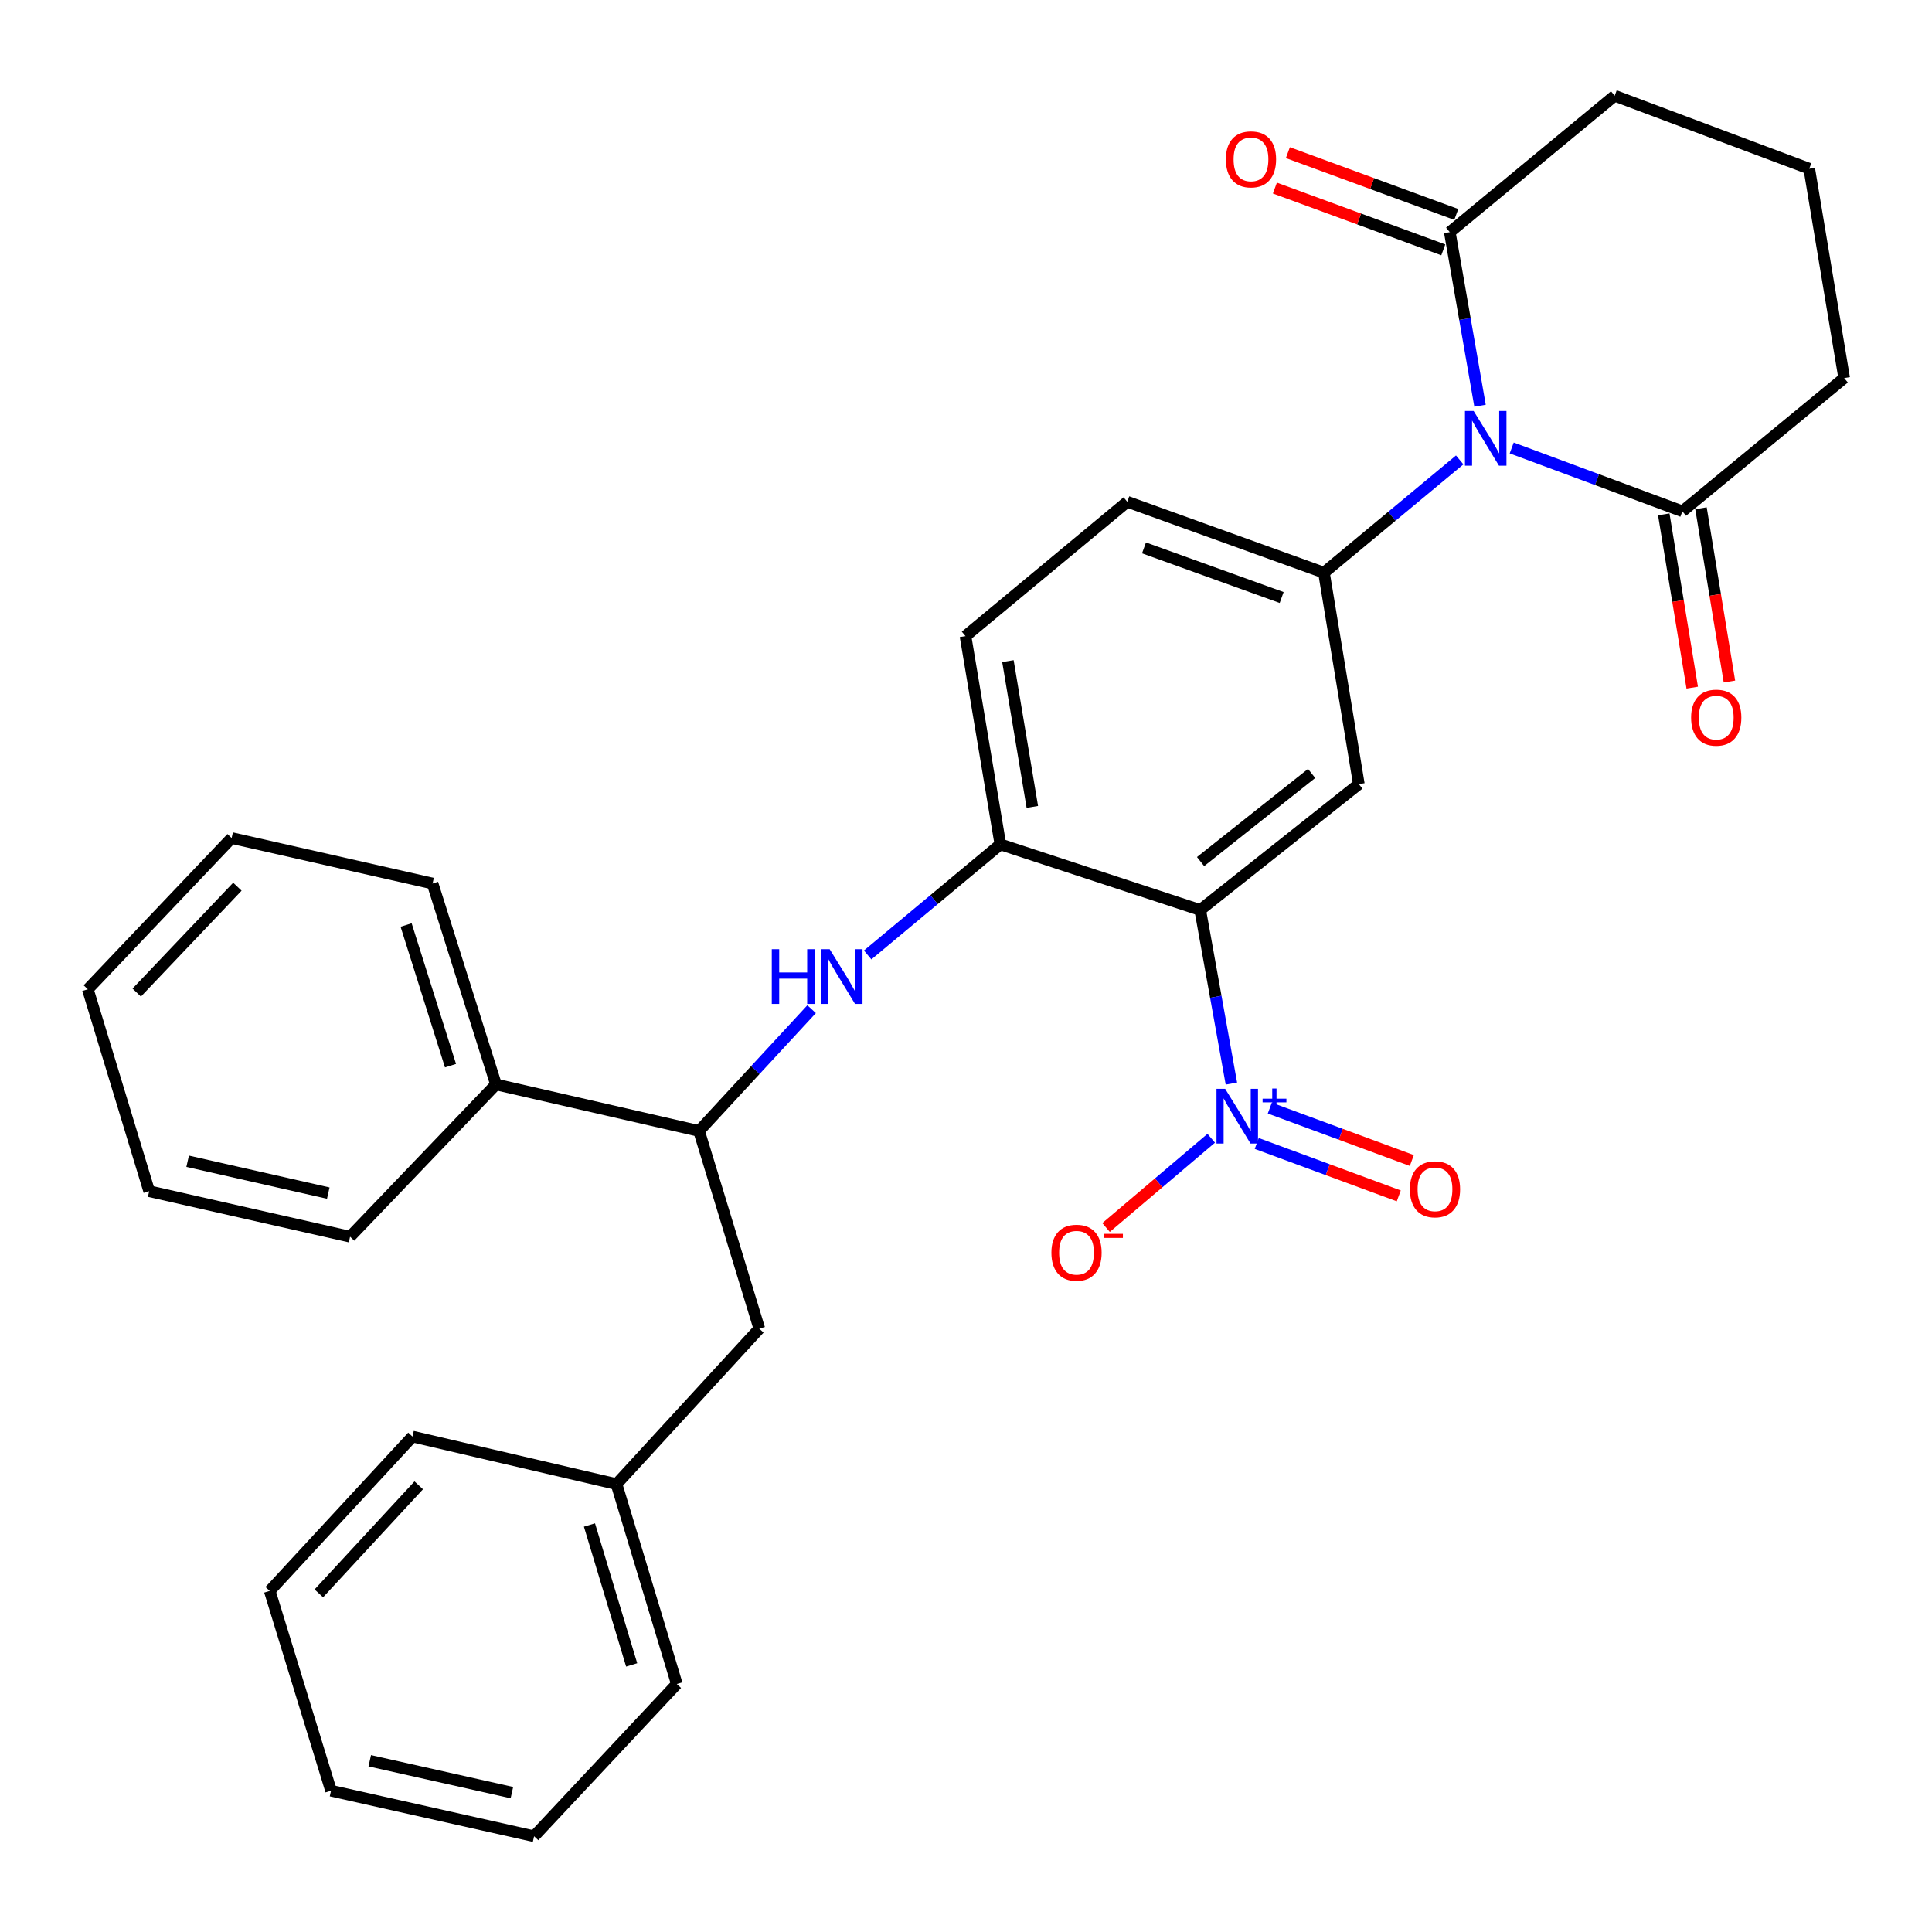 <?xml version='1.0' encoding='iso-8859-1'?>
<svg version='1.1' baseProfile='full'
              xmlns='http://www.w3.org/2000/svg'
                      xmlns:rdkit='http://www.rdkit.org/xml'
                      xmlns:xlink='http://www.w3.org/1999/xlink'
                  xml:space='preserve'
width='1000px' height='1000px' viewBox='0 0 1000 1000'>
<!-- END OF HEADER -->
<rect style='opacity:1.0;fill:#FFFFFF;stroke:none' width='1000' height='1000' x='0' y='0'> </rect>
<path class='bond-2' d='M 755.54,238.057 L 720.407,267.234' style='fill:none;fill-rule:evenodd;stroke:#0000FF;stroke-width:6px;stroke-linecap:butt;stroke-linejoin:miter;stroke-opacity:1' />
<path class='bond-2' d='M 720.407,267.234 L 685.273,296.411' style='fill:none;fill-rule:evenodd;stroke:#000000;stroke-width:6px;stroke-linecap:butt;stroke-linejoin:miter;stroke-opacity:1' />
<path class='bond-5' d='M 782.456,231.87 L 826.626,248.259' style='fill:none;fill-rule:evenodd;stroke:#0000FF;stroke-width:6px;stroke-linecap:butt;stroke-linejoin:miter;stroke-opacity:1' />
<path class='bond-5' d='M 826.626,248.259 L 870.796,264.648' style='fill:none;fill-rule:evenodd;stroke:#000000;stroke-width:6px;stroke-linecap:butt;stroke-linejoin:miter;stroke-opacity:1' />
<path class='bond-6' d='M 766.062,210.01 L 758.232,165.085' style='fill:none;fill-rule:evenodd;stroke:#0000FF;stroke-width:6px;stroke-linecap:butt;stroke-linejoin:miter;stroke-opacity:1' />
<path class='bond-6' d='M 758.232,165.085 L 750.403,120.16' style='fill:none;fill-rule:evenodd;stroke:#000000;stroke-width:6px;stroke-linecap:butt;stroke-linejoin:miter;stroke-opacity:1' />
<path class='bond-0' d='M 621.227,471.013 L 703.34,405.862' style='fill:none;fill-rule:evenodd;stroke:#000000;stroke-width:6px;stroke-linecap:butt;stroke-linejoin:miter;stroke-opacity:1' />
<path class='bond-0' d='M 621.412,445.95 L 678.89,400.343' style='fill:none;fill-rule:evenodd;stroke:#000000;stroke-width:6px;stroke-linecap:butt;stroke-linejoin:miter;stroke-opacity:1' />
<path class='bond-1' d='M 621.227,471.013 L 629.298,515.937' style='fill:none;fill-rule:evenodd;stroke:#000000;stroke-width:6px;stroke-linecap:butt;stroke-linejoin:miter;stroke-opacity:1' />
<path class='bond-1' d='M 629.298,515.937 L 637.369,560.861' style='fill:none;fill-rule:evenodd;stroke:#0000FF;stroke-width:6px;stroke-linecap:butt;stroke-linejoin:miter;stroke-opacity:1' />
<path class='bond-32' d='M 621.227,471.013 L 517.784,437.049' style='fill:none;fill-rule:evenodd;stroke:#000000;stroke-width:6px;stroke-linecap:butt;stroke-linejoin:miter;stroke-opacity:1' />
<path class='bond-9' d='M 626.932,589.159 L 599.711,612.258' style='fill:none;fill-rule:evenodd;stroke:#0000FF;stroke-width:6px;stroke-linecap:butt;stroke-linejoin:miter;stroke-opacity:1' />
<path class='bond-9' d='M 599.711,612.258 L 572.489,635.356' style='fill:none;fill-rule:evenodd;stroke:#FF0000;stroke-width:6px;stroke-linecap:butt;stroke-linejoin:miter;stroke-opacity:1' />
<path class='bond-10' d='M 650.488,591.857 L 687.244,605.422' style='fill:none;fill-rule:evenodd;stroke:#0000FF;stroke-width:6px;stroke-linecap:butt;stroke-linejoin:miter;stroke-opacity:1' />
<path class='bond-10' d='M 687.244,605.422 L 724,618.986' style='fill:none;fill-rule:evenodd;stroke:#FF0000;stroke-width:6px;stroke-linecap:butt;stroke-linejoin:miter;stroke-opacity:1' />
<path class='bond-10' d='M 657.246,573.545 L 694.002,587.109' style='fill:none;fill-rule:evenodd;stroke:#0000FF;stroke-width:6px;stroke-linecap:butt;stroke-linejoin:miter;stroke-opacity:1' />
<path class='bond-10' d='M 694.002,587.109 L 730.758,600.674' style='fill:none;fill-rule:evenodd;stroke:#FF0000;stroke-width:6px;stroke-linecap:butt;stroke-linejoin:miter;stroke-opacity:1' />
<path class='bond-3' d='M 685.273,296.411 L 703.34,405.862' style='fill:none;fill-rule:evenodd;stroke:#000000;stroke-width:6px;stroke-linecap:butt;stroke-linejoin:miter;stroke-opacity:1' />
<path class='bond-11' d='M 685.273,296.411 L 583.479,259.714' style='fill:none;fill-rule:evenodd;stroke:#000000;stroke-width:6px;stroke-linecap:butt;stroke-linejoin:miter;stroke-opacity:1' />
<path class='bond-11' d='M 663.384,309.269 L 592.128,283.582' style='fill:none;fill-rule:evenodd;stroke:#000000;stroke-width:6px;stroke-linecap:butt;stroke-linejoin:miter;stroke-opacity:1' />
<path class='bond-4' d='M 517.784,437.049 L 499.74,329.247' style='fill:none;fill-rule:evenodd;stroke:#000000;stroke-width:6px;stroke-linecap:butt;stroke-linejoin:miter;stroke-opacity:1' />
<path class='bond-4' d='M 534.329,417.657 L 521.698,342.195' style='fill:none;fill-rule:evenodd;stroke:#000000;stroke-width:6px;stroke-linecap:butt;stroke-linejoin:miter;stroke-opacity:1' />
<path class='bond-7' d='M 517.784,437.049 L 483.445,465.669' style='fill:none;fill-rule:evenodd;stroke:#000000;stroke-width:6px;stroke-linecap:butt;stroke-linejoin:miter;stroke-opacity:1' />
<path class='bond-7' d='M 483.445,465.669 L 449.105,494.288' style='fill:none;fill-rule:evenodd;stroke:#0000FF;stroke-width:6px;stroke-linecap:butt;stroke-linejoin:miter;stroke-opacity:1' />
<path class='bond-14' d='M 861.165,266.23 L 868.529,311.077' style='fill:none;fill-rule:evenodd;stroke:#000000;stroke-width:6px;stroke-linecap:butt;stroke-linejoin:miter;stroke-opacity:1' />
<path class='bond-14' d='M 868.529,311.077 L 875.894,355.924' style='fill:none;fill-rule:evenodd;stroke:#FF0000;stroke-width:6px;stroke-linecap:butt;stroke-linejoin:miter;stroke-opacity:1' />
<path class='bond-14' d='M 880.426,263.067 L 887.791,307.914' style='fill:none;fill-rule:evenodd;stroke:#000000;stroke-width:6px;stroke-linecap:butt;stroke-linejoin:miter;stroke-opacity:1' />
<path class='bond-14' d='M 887.791,307.914 L 895.155,352.761' style='fill:none;fill-rule:evenodd;stroke:#FF0000;stroke-width:6px;stroke-linecap:butt;stroke-linejoin:miter;stroke-opacity:1' />
<path class='bond-19' d='M 870.796,264.648 L 954.545,195.69' style='fill:none;fill-rule:evenodd;stroke:#000000;stroke-width:6px;stroke-linecap:butt;stroke-linejoin:miter;stroke-opacity:1' />
<path class='bond-13' d='M 753.766,110.998 L 710.185,95.006' style='fill:none;fill-rule:evenodd;stroke:#000000;stroke-width:6px;stroke-linecap:butt;stroke-linejoin:miter;stroke-opacity:1' />
<path class='bond-13' d='M 710.185,95.006 L 666.605,79.014' style='fill:none;fill-rule:evenodd;stroke:#FF0000;stroke-width:6px;stroke-linecap:butt;stroke-linejoin:miter;stroke-opacity:1' />
<path class='bond-13' d='M 747.041,129.323 L 703.461,113.331' style='fill:none;fill-rule:evenodd;stroke:#000000;stroke-width:6px;stroke-linecap:butt;stroke-linejoin:miter;stroke-opacity:1' />
<path class='bond-13' d='M 703.461,113.331 L 659.881,97.339' style='fill:none;fill-rule:evenodd;stroke:#FF0000;stroke-width:6px;stroke-linecap:butt;stroke-linejoin:miter;stroke-opacity:1' />
<path class='bond-18' d='M 750.403,120.16 L 835.758,49.554' style='fill:none;fill-rule:evenodd;stroke:#000000;stroke-width:6px;stroke-linecap:butt;stroke-linejoin:miter;stroke-opacity:1' />
<path class='bond-8' d='M 420.091,522.346 L 390.957,553.867' style='fill:none;fill-rule:evenodd;stroke:#0000FF;stroke-width:6px;stroke-linecap:butt;stroke-linejoin:miter;stroke-opacity:1' />
<path class='bond-8' d='M 390.957,553.867 L 361.823,585.387' style='fill:none;fill-rule:evenodd;stroke:#000000;stroke-width:6px;stroke-linecap:butt;stroke-linejoin:miter;stroke-opacity:1' />
<path class='bond-15' d='M 361.823,585.387 L 393.022,687.724' style='fill:none;fill-rule:evenodd;stroke:#000000;stroke-width:6px;stroke-linecap:butt;stroke-linejoin:miter;stroke-opacity:1' />
<path class='bond-16' d='M 361.823,585.387 L 256.721,561.302' style='fill:none;fill-rule:evenodd;stroke:#000000;stroke-width:6px;stroke-linecap:butt;stroke-linejoin:miter;stroke-opacity:1' />
<path class='bond-12' d='M 583.479,259.714 L 499.74,329.247' style='fill:none;fill-rule:evenodd;stroke:#000000;stroke-width:6px;stroke-linecap:butt;stroke-linejoin:miter;stroke-opacity:1' />
<path class='bond-17' d='M 393.022,687.724 L 319.108,768.177' style='fill:none;fill-rule:evenodd;stroke:#000000;stroke-width:6px;stroke-linecap:butt;stroke-linejoin:miter;stroke-opacity:1' />
<path class='bond-21' d='M 256.721,561.302 L 223.896,457.317' style='fill:none;fill-rule:evenodd;stroke:#000000;stroke-width:6px;stroke-linecap:butt;stroke-linejoin:miter;stroke-opacity:1' />
<path class='bond-21' d='M 233.183,551.581 L 210.206,478.791' style='fill:none;fill-rule:evenodd;stroke:#000000;stroke-width:6px;stroke-linecap:butt;stroke-linejoin:miter;stroke-opacity:1' />
<path class='bond-22' d='M 256.721,561.302 L 181.202,640.118' style='fill:none;fill-rule:evenodd;stroke:#000000;stroke-width:6px;stroke-linecap:butt;stroke-linejoin:miter;stroke-opacity:1' />
<path class='bond-23' d='M 319.108,768.177 L 350.318,871.631' style='fill:none;fill-rule:evenodd;stroke:#000000;stroke-width:6px;stroke-linecap:butt;stroke-linejoin:miter;stroke-opacity:1' />
<path class='bond-23' d='M 305.102,789.333 L 326.948,861.75' style='fill:none;fill-rule:evenodd;stroke:#000000;stroke-width:6px;stroke-linecap:butt;stroke-linejoin:miter;stroke-opacity:1' />
<path class='bond-24' d='M 319.108,768.177 L 213.496,743.561' style='fill:none;fill-rule:evenodd;stroke:#000000;stroke-width:6px;stroke-linecap:butt;stroke-linejoin:miter;stroke-opacity:1' />
<path class='bond-20' d='M 835.758,49.554 L 936.468,87.324' style='fill:none;fill-rule:evenodd;stroke:#000000;stroke-width:6px;stroke-linecap:butt;stroke-linejoin:miter;stroke-opacity:1' />
<path class='bond-31' d='M 954.545,195.69 L 936.468,87.324' style='fill:none;fill-rule:evenodd;stroke:#000000;stroke-width:6px;stroke-linecap:butt;stroke-linejoin:miter;stroke-opacity:1' />
<path class='bond-26' d='M 223.896,457.317 L 119.889,433.764' style='fill:none;fill-rule:evenodd;stroke:#000000;stroke-width:6px;stroke-linecap:butt;stroke-linejoin:miter;stroke-opacity:1' />
<path class='bond-25' d='M 181.202,640.118 L 77.217,616.564' style='fill:none;fill-rule:evenodd;stroke:#000000;stroke-width:6px;stroke-linecap:butt;stroke-linejoin:miter;stroke-opacity:1' />
<path class='bond-25' d='M 169.917,617.548 L 97.127,601.06' style='fill:none;fill-rule:evenodd;stroke:#000000;stroke-width:6px;stroke-linecap:butt;stroke-linejoin:miter;stroke-opacity:1' />
<path class='bond-27' d='M 350.318,871.631 L 276.447,950.446' style='fill:none;fill-rule:evenodd;stroke:#000000;stroke-width:6px;stroke-linecap:butt;stroke-linejoin:miter;stroke-opacity:1' />
<path class='bond-28' d='M 213.496,743.561 L 139.615,823.45' style='fill:none;fill-rule:evenodd;stroke:#000000;stroke-width:6px;stroke-linecap:butt;stroke-linejoin:miter;stroke-opacity:1' />
<path class='bond-28' d='M 216.745,768.797 L 165.028,824.72' style='fill:none;fill-rule:evenodd;stroke:#000000;stroke-width:6px;stroke-linecap:butt;stroke-linejoin:miter;stroke-opacity:1' />
<path class='bond-30' d='M 77.217,616.564 L 45.455,512.048' style='fill:none;fill-rule:evenodd;stroke:#000000;stroke-width:6px;stroke-linecap:butt;stroke-linejoin:miter;stroke-opacity:1' />
<path class='bond-33' d='M 119.889,433.764 L 45.455,512.048' style='fill:none;fill-rule:evenodd;stroke:#000000;stroke-width:6px;stroke-linecap:butt;stroke-linejoin:miter;stroke-opacity:1' />
<path class='bond-33' d='M 122.87,458.956 L 70.766,513.755' style='fill:none;fill-rule:evenodd;stroke:#000000;stroke-width:6px;stroke-linecap:butt;stroke-linejoin:miter;stroke-opacity:1' />
<path class='bond-34' d='M 276.447,950.446 L 171.345,926.871' style='fill:none;fill-rule:evenodd;stroke:#000000;stroke-width:6px;stroke-linecap:butt;stroke-linejoin:miter;stroke-opacity:1' />
<path class='bond-34' d='M 264.954,927.864 L 191.382,911.361' style='fill:none;fill-rule:evenodd;stroke:#000000;stroke-width:6px;stroke-linecap:butt;stroke-linejoin:miter;stroke-opacity:1' />
<path class='bond-29' d='M 139.615,823.45 L 171.345,926.871' style='fill:none;fill-rule:evenodd;stroke:#000000;stroke-width:6px;stroke-linecap:butt;stroke-linejoin:miter;stroke-opacity:1' />
<path  class='atom-0' d='M 762.741 212.718
L 772.021 227.718
Q 772.941 229.198, 774.421 231.878
Q 775.901 234.558, 775.981 234.718
L 775.981 212.718
L 779.741 212.718
L 779.741 241.038
L 775.861 241.038
L 765.901 224.638
Q 764.741 222.718, 763.501 220.518
Q 762.301 218.318, 761.941 217.638
L 761.941 241.038
L 758.261 241.038
L 758.261 212.718
L 762.741 212.718
' fill='#0000FF'/>
<path  class='atom-2' d='M 634.14 563.571
L 643.42 578.571
Q 644.34 580.051, 645.82 582.731
Q 647.3 585.411, 647.38 585.571
L 647.38 563.571
L 651.14 563.571
L 651.14 591.891
L 647.26 591.891
L 637.3 575.491
Q 636.14 573.571, 634.9 571.371
Q 633.7 569.171, 633.34 568.491
L 633.34 591.891
L 629.66 591.891
L 629.66 563.571
L 634.14 563.571
' fill='#0000FF'/>
<path  class='atom-2' d='M 653.516 568.676
L 658.505 568.676
L 658.505 563.422
L 660.723 563.422
L 660.723 568.676
L 665.845 568.676
L 665.845 570.577
L 660.723 570.577
L 660.723 575.857
L 658.505 575.857
L 658.505 570.577
L 653.516 570.577
L 653.516 568.676
' fill='#0000FF'/>
<path  class='atom-8' d='M 399.474 491.305
L 403.314 491.305
L 403.314 503.345
L 417.794 503.345
L 417.794 491.305
L 421.634 491.305
L 421.634 519.625
L 417.794 519.625
L 417.794 506.545
L 403.314 506.545
L 403.314 519.625
L 399.474 519.625
L 399.474 491.305
' fill='#0000FF'/>
<path  class='atom-8' d='M 429.434 491.305
L 438.714 506.305
Q 439.634 507.785, 441.114 510.465
Q 442.594 513.145, 442.674 513.305
L 442.674 491.305
L 446.434 491.305
L 446.434 519.625
L 442.554 519.625
L 432.594 503.225
Q 431.434 501.305, 430.194 499.105
Q 428.994 496.905, 428.634 496.225
L 428.634 519.625
L 424.954 519.625
L 424.954 491.305
L 429.434 491.305
' fill='#0000FF'/>
<path  class='atom-10' d='M 544.203 648.407
Q 544.203 641.607, 547.563 637.807
Q 550.923 634.007, 557.203 634.007
Q 563.483 634.007, 566.843 637.807
Q 570.203 641.607, 570.203 648.407
Q 570.203 655.287, 566.803 659.207
Q 563.403 663.087, 557.203 663.087
Q 550.963 663.087, 547.563 659.207
Q 544.203 655.327, 544.203 648.407
M 557.203 659.887
Q 561.523 659.887, 563.843 657.007
Q 566.203 654.087, 566.203 648.407
Q 566.203 642.847, 563.843 640.047
Q 561.523 637.207, 557.203 637.207
Q 552.883 637.207, 550.523 640.007
Q 548.203 642.807, 548.203 648.407
Q 548.203 654.127, 550.523 657.007
Q 552.883 659.887, 557.203 659.887
' fill='#FF0000'/>
<path  class='atom-10' d='M 571.523 638.629
L 581.212 638.629
L 581.212 640.741
L 571.523 640.741
L 571.523 638.629
' fill='#FF0000'/>
<path  class='atom-11' d='M 729.747 615.582
Q 729.747 608.782, 733.107 604.982
Q 736.467 601.182, 742.747 601.182
Q 749.027 601.182, 752.387 604.982
Q 755.747 608.782, 755.747 615.582
Q 755.747 622.462, 752.347 626.382
Q 748.947 630.262, 742.747 630.262
Q 736.507 630.262, 733.107 626.382
Q 729.747 622.502, 729.747 615.582
M 742.747 627.062
Q 747.067 627.062, 749.387 624.182
Q 751.747 621.262, 751.747 615.582
Q 751.747 610.022, 749.387 607.222
Q 747.067 604.382, 742.747 604.382
Q 738.427 604.382, 736.067 607.182
Q 733.747 609.982, 733.747 615.582
Q 733.747 621.302, 736.067 624.182
Q 738.427 627.062, 742.747 627.062
' fill='#FF0000'/>
<path  class='atom-14' d='M 634.503 82.481
Q 634.503 75.681, 637.863 71.881
Q 641.223 68.081, 647.503 68.081
Q 653.783 68.081, 657.143 71.881
Q 660.503 75.681, 660.503 82.481
Q 660.503 89.361, 657.103 93.281
Q 653.703 97.161, 647.503 97.161
Q 641.263 97.161, 637.863 93.281
Q 634.503 89.401, 634.503 82.481
M 647.503 93.961
Q 651.823 93.961, 654.143 91.081
Q 656.503 88.161, 656.503 82.481
Q 656.503 76.921, 654.143 74.121
Q 651.823 71.281, 647.503 71.281
Q 643.183 71.281, 640.823 74.081
Q 638.503 76.881, 638.503 82.481
Q 638.503 88.201, 640.823 91.081
Q 643.183 93.961, 647.503 93.961
' fill='#FF0000'/>
<path  class='atom-15' d='M 875.32 371.446
Q 875.32 364.646, 878.68 360.846
Q 882.04 357.046, 888.32 357.046
Q 894.6 357.046, 897.96 360.846
Q 901.32 364.646, 901.32 371.446
Q 901.32 378.326, 897.92 382.246
Q 894.52 386.126, 888.32 386.126
Q 882.08 386.126, 878.68 382.246
Q 875.32 378.366, 875.32 371.446
M 888.32 382.926
Q 892.64 382.926, 894.96 380.046
Q 897.32 377.126, 897.32 371.446
Q 897.32 365.886, 894.96 363.086
Q 892.64 360.246, 888.32 360.246
Q 884 360.246, 881.64 363.046
Q 879.32 365.846, 879.32 371.446
Q 879.32 377.166, 881.64 380.046
Q 884 382.926, 888.32 382.926
' fill='#FF0000'/>
</svg>
